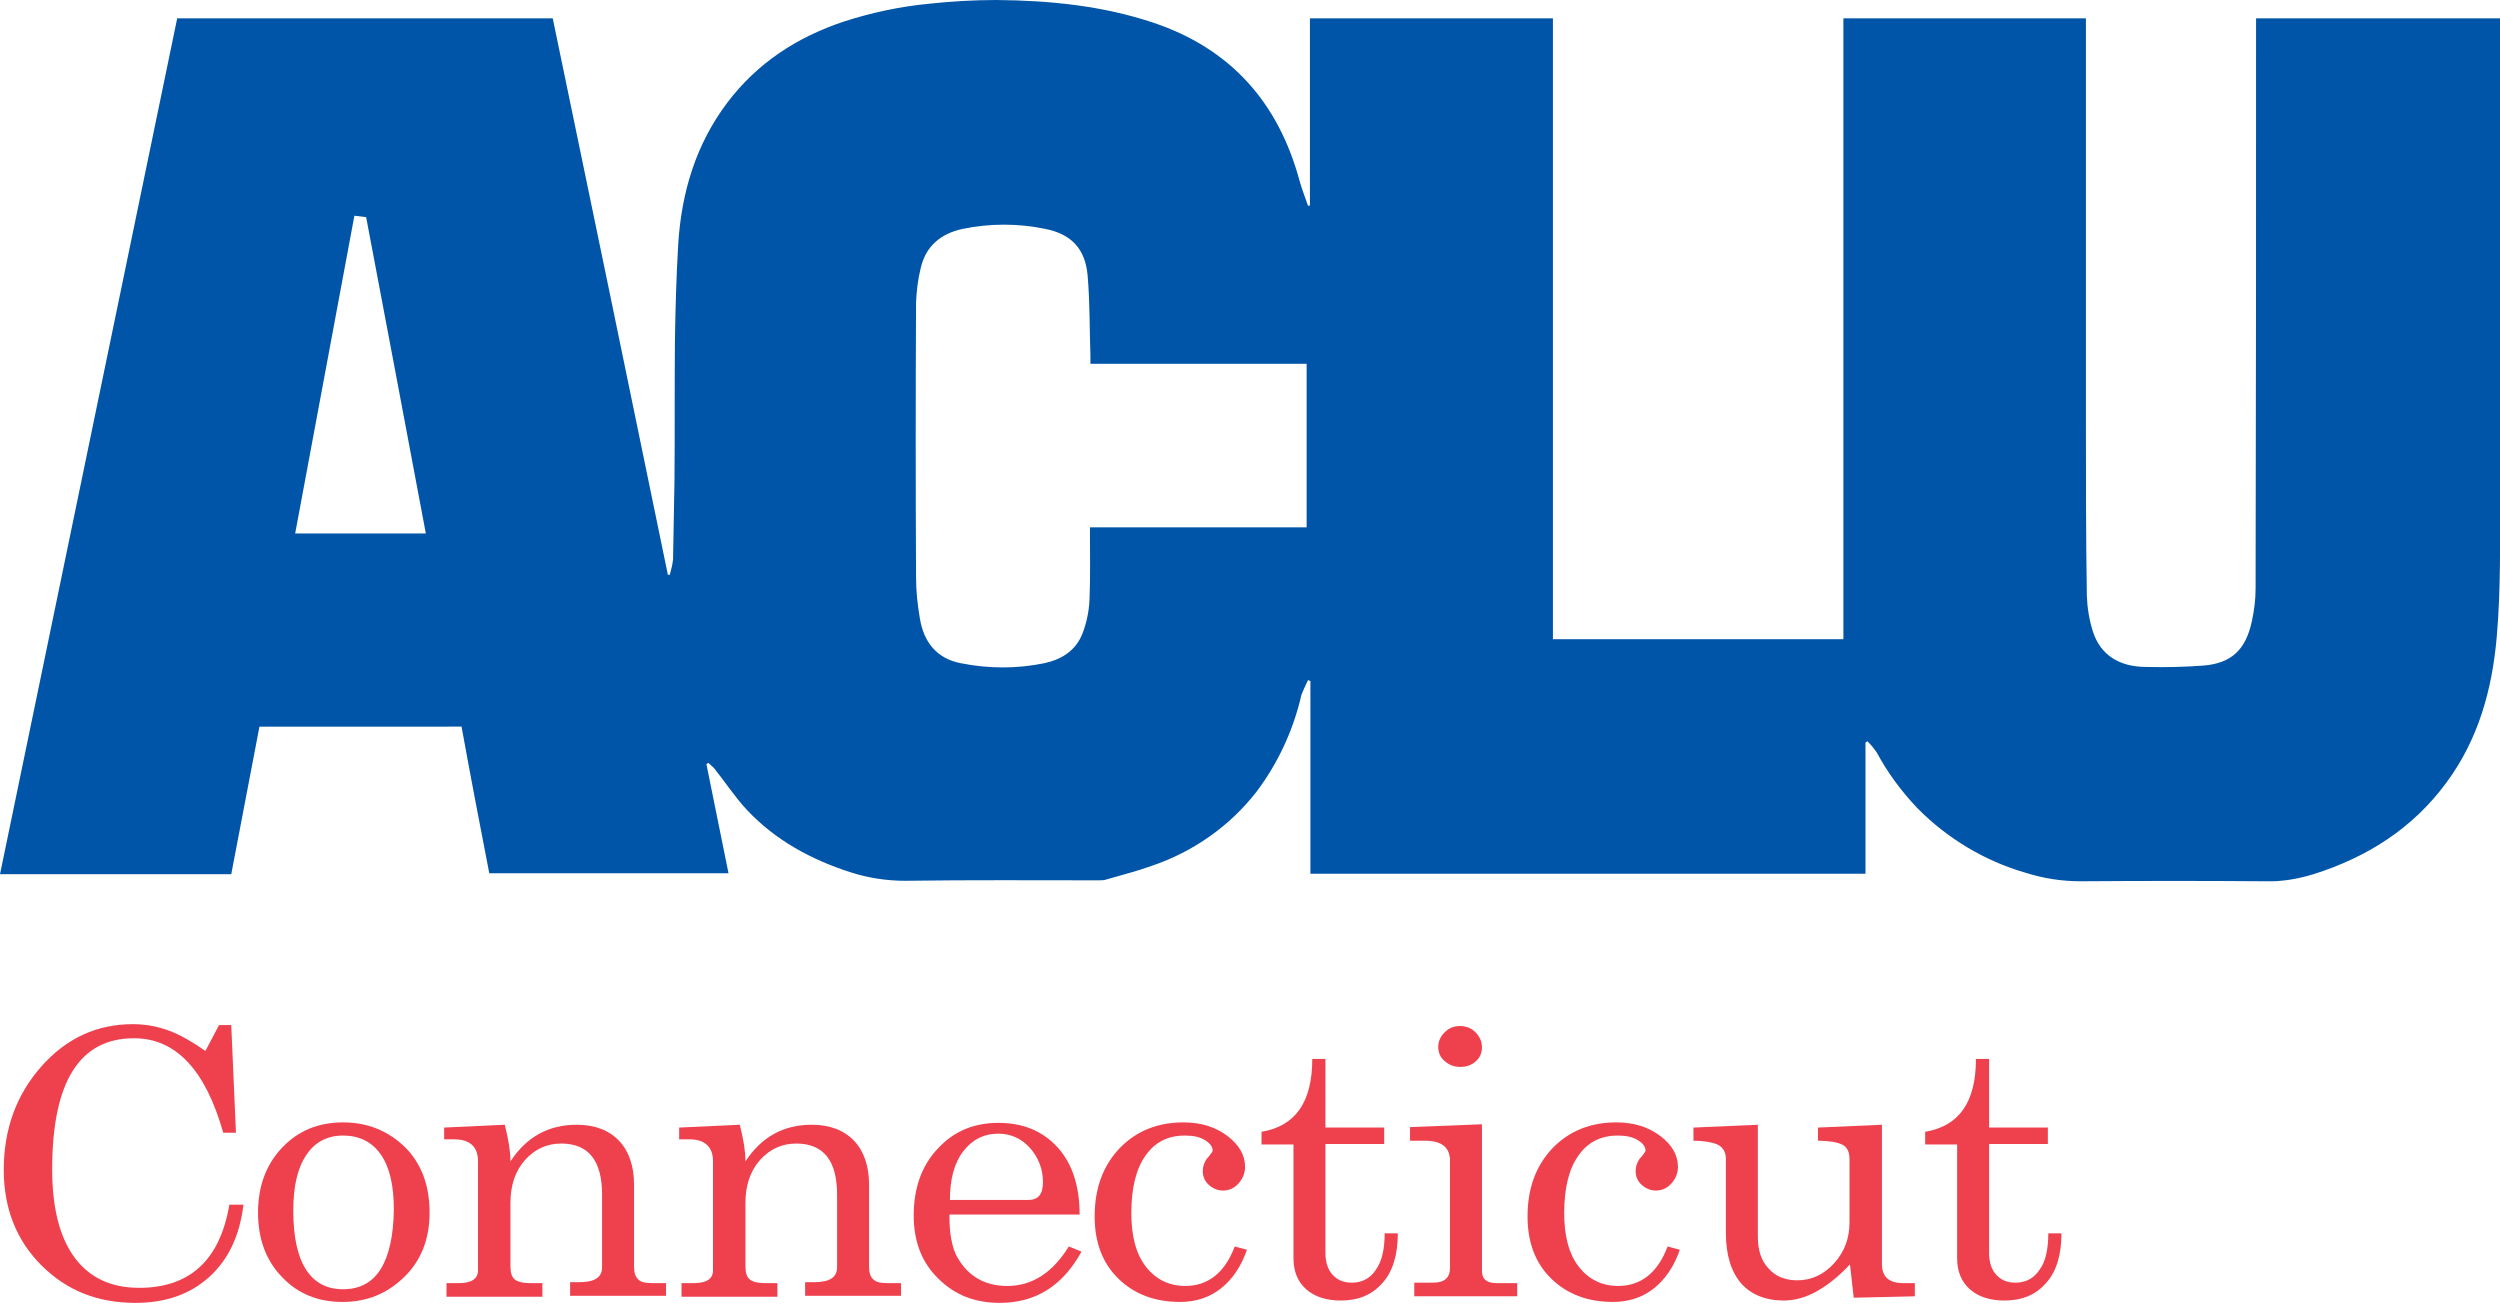 <?xml version="1.0" encoding="utf-8"?>
<!-- Generator: Adobe Illustrator 22.1.0, SVG Export Plug-In . SVG Version: 6.00 Build 0)  -->
<svg version="1.1" id="Layer_1" xmlns="http://www.w3.org/2000/svg" xmlns:xlink="http://www.w3.org/1999/xlink" x="0px" y="0px"
	 viewBox="0 0 531.9 278.9" style="enable-background:new 0 0 531.9 278.9;" xml:space="preserve">
<style type="text/css">
	.st0{fill:#EF404E;}
	.st1{fill:#0155A9;}
</style>
<path class="st0" d="M29.6,274c-5.9,0-10.5-2.1-13.7-6.4c-3.2-4.3-4.8-10.6-4.8-18.8c0-18.6,5.8-27.9,17.4-27.9
	c8.9,0,15.2,6.7,19,20.1h2.7l-1-22.9h-2.6l-2.9,5.5c-2.7-1.9-5.3-3.4-7.7-4.3c-2.4-0.9-5-1.4-7.7-1.4c-7.7,0-14.2,3-19.5,9
	c-5.3,6-8,13.3-8,22c0,8.2,2.7,15,8,20.3c5.4,5.4,12,8,20,8c6.4,0,11.6-1.8,15.7-5.5c4.1-3.7,6.5-8.8,7.3-15.4h-3
	C46.8,268.1,40.4,274,29.6,274z"/>
<path class="st0" d="M73,238.8c-5.3,0-9.6,1.8-13,5.4c-3.4,3.6-5.1,8.2-5.1,13.8c0,5.6,1.7,10.2,5.1,13.7c3.4,3.6,7.7,5.3,12.9,5.3
	c5.2,0,9.5-1.8,13.1-5.3c3.6-3.5,5.4-8.1,5.4-13.7c0-5.7-1.7-10.4-5.2-13.9C82.6,240.6,78.2,238.8,73,238.8z M81,270
	c-1.8,2.9-4.5,4.3-8,4.3s-6.1-1.4-7.9-4.2s-2.7-7-2.7-12.5c0-5.2,0.9-9.1,2.8-11.9c1.8-2.7,4.4-4.1,7.8-4.1c3.4,0,6.1,1.3,8,4
	c1.9,2.7,2.8,6.6,2.8,11.8C83.7,262.9,82.8,267.1,81,270z"/>
<path class="st0" d="M135.8,272.2c-0.6-0.5-0.9-1.4-0.9-2.7V252c0-3.9-1.1-7.1-3.2-9.3s-5.1-3.4-9-3.4c-6,0-10.7,2.6-14.1,7.8
	c0-1.1-0.1-2.2-0.3-3.5c-0.2-1.3-0.5-2.7-0.9-4.3l-12.9,0.6v2.5h2.1c3.4,0,5.1,1.6,5.1,4.7v23.2c0,1.8-1.4,2.7-4.1,2.7H95v2.9h20.4
	V273h-2.6c-1.6,0-2.7-0.3-3.3-0.8c-0.6-0.5-0.9-1.4-0.9-2.8v-13.4c0-3.8,1-6.8,3.1-9.2c2.1-2.3,4.6-3.5,7.7-3.5
	c5.8,0,8.7,3.6,8.7,10.9v15.4c0,2.2-1.6,3.2-4.9,3.2h-1.9v2.9h20.4V273h-2.8C137.4,273,136.3,272.8,135.8,272.2z"/>
<path class="st0" d="M185.8,272.2c-0.6-0.5-0.9-1.4-0.9-2.7V252c0-3.9-1.1-7.1-3.2-9.3s-5.1-3.4-9-3.4c-6,0-10.7,2.6-14.1,7.8
	c0-1.1-0.1-2.2-0.3-3.5c-0.2-1.3-0.5-2.7-0.9-4.3l-12.9,0.6v2.5h2.1c3.4,0,5.1,1.6,5.1,4.7v23.2c0,1.8-1.4,2.7-4.1,2.7H145v2.9h20.4
	V273h-2.6c-1.6,0-2.7-0.3-3.3-0.8c-0.6-0.5-0.9-1.4-0.9-2.8v-13.4c0-3.8,1-6.8,3.1-9.2c2.1-2.3,4.6-3.5,7.7-3.5
	c5.8,0,8.7,3.6,8.7,10.9v15.4c0,2.2-1.6,3.2-4.9,3.2h-1.9v2.9h20.4V273H189C187.4,273,186.4,272.8,185.8,272.2z"/>
<path class="st0" d="M214.3,273.6c-4.7,0-8.2-2-10.5-5.9c-0.7-1.1-1.1-2.5-1.4-4c-0.3-1.5-0.4-3.3-0.4-5.3h27.7
	c0-6.1-1.6-10.9-4.7-14.3c-3.2-3.5-7.4-5.2-12.6-5.2c-5.2,0-9.5,1.8-12.9,5.5c-3.4,3.6-5.1,8.4-5.1,14.2c0,5.5,1.7,10,5.2,13.4
	c3.5,3.5,7.8,5.2,13.1,5.2c7.6,0,13.4-3.6,17.4-10.9l-2.7-1.1C224,270.7,219.7,273.6,214.3,273.6z M204.9,245
	c1.9-2.5,4.4-3.8,7.5-3.8c2.6,0,4.9,1,6.7,3c1.8,2,2.8,4.5,2.8,7.3c0,2.6-1,3.8-3.1,3.8h-16.7C202.1,251,203,247.5,204.9,245z"/>
<path class="st0" d="M252.2,273.6c-3.5,0-6.3-1.4-8.4-4.1c-2.1-2.7-3.1-6.5-3.1-11.4c0-5.3,1-9.4,3-12.2c2-2.9,4.8-4.3,8.4-4.3
	c1.8,0,3.2,0.3,4.3,1c1.1,0.7,1.6,1.4,1.6,2.2l-0.1,0.3c-0.5,0.7-0.9,1.2-1.2,1.5c-0.5,0.8-0.8,1.6-0.8,2.5c0,1.2,0.4,2.2,1.3,3
	c0.9,0.8,1.9,1.2,3,1.2c1.3,0,2.4-0.5,3.3-1.5c0.9-1,1.4-2.2,1.4-3.5c0-2.5-1.2-4.6-3.6-6.5c-2.6-2-5.7-3-9.5-3
	c-5.5,0-10,1.8-13.6,5.5c-3.5,3.7-5.3,8.5-5.3,14.5c0,5.6,1.7,10,5.1,13.3c3.4,3.3,7.8,4.9,13.1,4.9c3.4,0,6.3-1,8.7-2.9
	c2.4-1.9,4.3-4.7,5.5-8.2l-2.6-0.7C260.6,270.8,257,273.6,252.2,273.6z"/>
<path class="st0" d="M292.7,270.2c-1.2,1.8-2.9,2.7-5.1,2.7c-1.8,0-3.1-0.6-4.1-1.7c-1-1.1-1.5-2.7-1.5-4.6v-23.2h12.5v-3.5h-12.5
	v-14.6h-2.8c0,9.2-3.6,14.3-10.8,15.5v2.7h6.8v24.2c0,2.8,0.9,5,2.7,6.6c1.8,1.6,4.3,2.4,7.4,2.4c3.7,0,6.6-1.2,8.8-3.7
	c2.2-2.4,3.3-6,3.3-10.6h-2.8C294.6,265.8,294,268.4,292.7,270.2z"/>
<path class="st0" d="M310.7,227c1.3,0,2.4-0.4,3.3-1.2c0.9-0.8,1.3-1.8,1.3-3c0-1.2-0.5-2.3-1.4-3.2c-0.9-0.9-2-1.3-3.3-1.3
	c-1.2,0-2.3,0.4-3.2,1.3c-0.9,0.9-1.4,1.9-1.4,3.1c0,1.2,0.4,2.2,1.3,3C308.3,226.6,309.4,227,310.7,227z"/>
<path class="st0" d="M315.3,270.4v-31.2l-15.3,0.6v2.9h3.2c3.5,0,5.3,1.4,5.3,4.3v22.7c0,2.2-1.2,3.2-3.6,3.2h-4v2.9h21.9V273h-4.4
	C316.4,273,315.3,272.2,315.3,270.4z"/>
<path class="st0" d="M344.3,273.6c-3.5,0-6.3-1.4-8.4-4.1c-2.1-2.7-3.1-6.5-3.1-11.4c0-5.3,1-9.4,3-12.2c2-2.9,4.8-4.3,8.4-4.3
	c1.8,0,3.2,0.3,4.3,1c1.1,0.7,1.6,1.4,1.6,2.2l-0.1,0.3c-0.5,0.7-0.9,1.2-1.2,1.5c-0.5,0.8-0.8,1.6-0.8,2.5c0,1.2,0.4,2.2,1.3,3
	c0.9,0.8,1.9,1.2,3,1.2c1.3,0,2.4-0.5,3.3-1.5c0.9-1,1.4-2.2,1.4-3.5c0-2.5-1.2-4.6-3.6-6.5c-2.6-2-5.7-3-9.5-3
	c-5.5,0-10,1.8-13.6,5.5c-3.5,3.7-5.3,8.5-5.3,14.5c0,5.6,1.7,10,5.1,13.3c3.4,3.3,7.8,4.9,13.1,4.9c3.4,0,6.3-1,8.7-2.9
	c2.4-1.9,4.3-4.7,5.5-8.2l-2.6-0.7C352.7,270.8,349.1,273.6,344.3,273.6z"/>
<path class="st0" d="M400.4,268.9v-29.6l-13.6,0.6v2.8c2.3,0,4,0.3,5.1,0.8c1.1,0.5,1.6,1.6,1.6,3.1v13.5c0,3.4-1.1,6.3-3.3,8.7
	c-2.2,2.4-4.8,3.6-7.8,3.6c-2.5,0-4.6-0.8-6.1-2.5c-1.6-1.7-2.3-3.9-2.3-6.8v-23.8l-13.7,0.6v2.8c2.2,0,3.9,0.3,5.1,0.8
	c1.2,0.6,1.8,1.6,1.8,3.1v15.7c0,4.7,1.1,8.2,3.2,10.7c2.1,2.4,5.2,3.7,9.1,3.7c2.4,0,4.8-0.7,7.1-2c2.3-1.3,4.7-3.2,7-5.7l0.8,7.1
	l13-0.3V273H405C401.9,273,400.4,271.7,400.4,268.9z"/>
<path class="st0" d="M435.8,262.4c0,3.4-0.6,6.1-1.9,7.8c-1.2,1.8-2.9,2.7-5.1,2.7c-1.8,0-3.1-0.6-4.1-1.7c-1-1.1-1.5-2.7-1.5-4.6
	v-23.2h12.5v-3.5h-12.5v-14.6h-2.8c0,9.2-3.6,14.3-10.8,15.5v2.7h6.8v24.2c0,2.8,0.9,5,2.7,6.6c1.8,1.6,4.3,2.4,7.4,2.4
	c3.7,0,6.6-1.2,8.8-3.7c2.2-2.4,3.3-6,3.3-10.6H435.8z"/>
<path class="st1" d="M396.9,158v27.9H278.8v-41l-0.5-0.2c-0.5,1-1,2.1-1.4,3.1c-1.7,7.5-5,14.6-9.6,20.7
	c-5.7,7.3-13.4,12.7-22.2,15.7c-3.3,1.2-6.6,2-10,3c-0.4,0.1-0.9,0.1-1.4,0.1c-13.7,0-27.4-0.1-41.1,0.1c-3.9,0-7.9-0.6-11.6-1.8
	c-8.4-2.7-16-6.8-22.1-13.3c-2.6-2.8-4.6-5.9-7-8.9c-0.4-0.4-0.8-0.7-1.2-1.1l-0.4,0.3l4.7,23.2h-50.9c-2-10.3-4-20.7-5.9-31.2H55.2
	c-2,10.4-4,20.9-6,31.4H0C12.6,125.3,25.1,64.6,37.7,3.9h79.9c8.2,39.5,16.4,79,24.5,118.4h0.4c0.3-1.1,0.6-2.2,0.7-3.3
	c0.1-5.5,0.2-11.1,0.3-16.6c0.1-10,0-19.9,0.1-29.9c0.1-6.9,0.3-13.7,0.7-20.6c0.7-10.9,3.7-21.1,10.4-30c6.4-8.5,14.9-14,24.8-17.3
	c5.9-1.9,11.9-3.2,18.1-3.8C202.3,0.3,207.1,0,212,0c11.3,0.1,22.5,1.2,33.3,4.8c16.5,5.5,26.7,17,31.2,33.7
	c0.5,1.8,1.2,3.5,1.8,5.3l0.4-0.1V3.9h51.7V136h61.8V3.9h51.6v1.6c0,28.1,0,56.3,0,84.4c0,12.3,0,24.6,0.2,36.9
	c0.1,2.6,0.5,5.1,1.3,7.6c1.6,4.9,5.5,7.5,11.4,7.5c4.1,0.1,8.2,0,12.2-0.3c5.8-0.5,8.9-3.3,10.2-9.4c0.5-2.3,0.8-4.6,0.8-7
	c0.1-39.9,0.1-79.8,0.1-119.7V3.9h51.9v8.6c0,26.4,0,52.7,0,79.1c0,4.3,0,8.7,0,13c0,10.3,0.2,20.7-0.7,31
	c-1,11.2-3.9,21.7-10.7,30.9c-7.2,9.8-16.9,15.9-28.3,19.5c-3.3,1-6.7,1.6-10.1,1.5c-13.1-0.1-26.3-0.1-39.4,0
	c-4,0-7.9-0.6-11.7-1.8c-8.7-2.5-16.7-7.3-23.1-13.8c-3.4-3.6-6.3-7.5-8.6-11.8c-0.6-0.9-1.3-1.7-2-2.4L396.9,158z M232,77.4
	c0-0.6,0-1.2,0-1.7c-0.2-5.7-0.1-11.4-0.6-17.1s-3.5-8.8-9-9.9c-5.8-1.2-11.8-1.2-17.6,0c-4.6,1-7.8,3.6-8.9,8.3
	c-0.6,2.4-0.9,4.9-1,7.4c-0.1,19.5-0.1,38.9,0,58.4c0,2.9,0.3,5.8,0.8,8.7c0.8,5,3.5,8.6,8.7,9.6c5.9,1.2,12,1.2,17.8,0
	c3.7-0.8,6.7-2.7,8.1-6.3c0.9-2.3,1.4-4.8,1.5-7.2c0.2-4.7,0.1-9.3,0.1-14c0-0.4,0-0.9,0-1.4H278V77.4H232z M75.4,45.9
	C71.2,68.5,67,91,62.8,113.5h27.8c-4.2-22.5-8.5-45-12.7-67.3L75.4,45.9z"/>
</svg>
